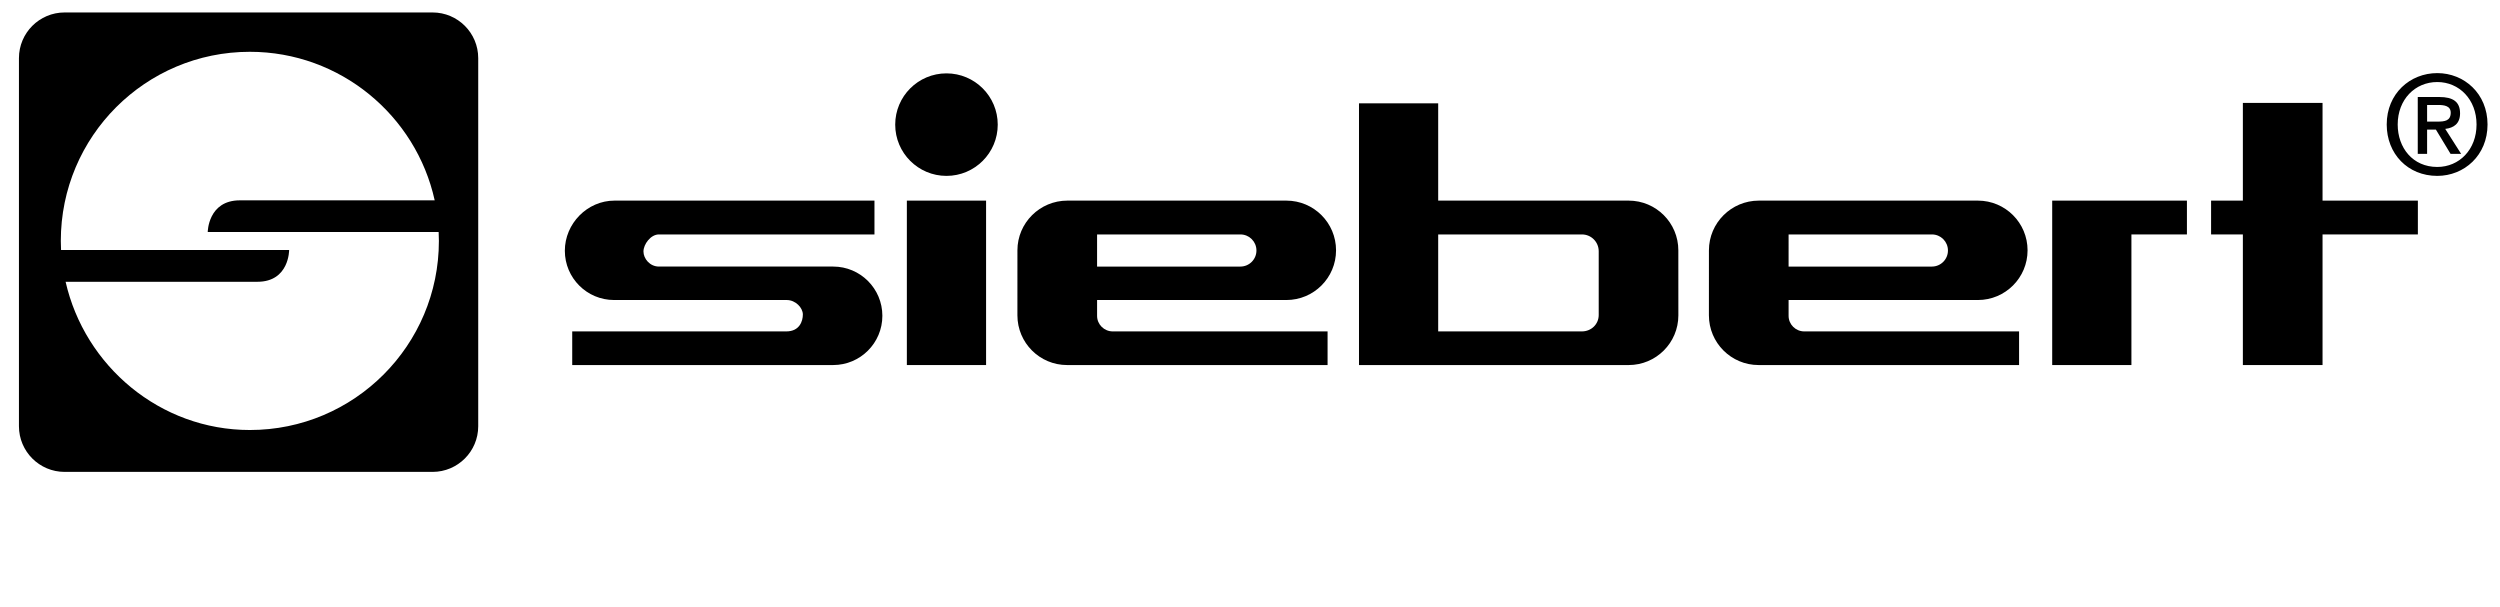 <?xml version="1.0" encoding="utf-8"?>
<!-- Generator: Adobe Illustrator 16.0.3, SVG Export Plug-In . SVG Version: 6.00 Build 0)  -->
<!DOCTYPE svg PUBLIC "-//W3C//DTD SVG 1.1//EN" "http://www.w3.org/Graphics/SVG/1.1/DTD/svg11.dtd">
<svg version="1.1" id="Ebene_1" xmlns="http://www.w3.org/2000/svg" xmlns:xlink="http://www.w3.org/1999/xlink" x="0px" y="0px"
	 width="556px" height="135px" viewBox="0 0 556 135" enable-background="new 0 0 556 135" xml:space="preserve">

<g>
	<path d="M96.199,2.771H14.372c-5.61,0-10.158,4.549-10.158,10.161v81.855c0,5.612,4.548,10.162,10.158,10.162h81.827
		c5.611,0,10.158-4.55,10.158-10.162V12.933C106.357,7.321,101.81,2.771,96.199,2.771z M55.567,95.635
		c-20.003,0-36.724-14.245-40.977-32.967h42.66c7.104,0,7.055-7.073,7.055-7.073H13.578c-0.031-0.668-0.053-1.34-0.053-2.017
		c0-23.228,18.823-42.057,42.042-42.057c20.099,0,36.955,14.178,41.109,33.035H53.352c-7.104,0-7.152,7.046-7.152,7.046h51.356
		c0.031,0.667,0.054,1.3,0.054,1.976C97.61,76.806,78.787,95.635,55.567,95.635z"/>
</g>
<path d="M136.66,44.617c8.49,0,57.821,0,57.821,0v7.521c0,0-46.104,0-47.944,0c-1.838,0-3.431,2.202-3.431,3.795
	c0,1.594,1.429,3.351,3.431,3.351c1.92,0,30.146,0,38.76,0c6.047,0,10.941,4.903,10.941,10.951c0,6.049-4.902,10.952-10.948,10.952
	c-10.02,0-58.028,0-58.028,0v-7.482c0,0,44.676,0,47.615,0s3.678-2.284,3.678-3.76c0-1.477-1.592-3.221-3.596-3.221
	c-2.002,0-29.768,0-38.387,0c-6.047,0-10.952-4.903-10.952-10.952C125.62,49.724,130.613,44.617,136.66,44.617z"/>
<g>
	<rect x="201.685" y="44.617" width="17.62" height="36.57"/>
	<path d="M210.496,62.902"/>
</g>
<g>
	<circle cx="210.496" cy="27.717" r="11.4"/>
	<path d="M210.496,27.717"/>
</g>
<g>
	<path d="M243.992,70.247v-3.523h42.096c6.104,0,11.049-4.948,11.049-11.053c0-6.105-4.939-11.054-11.043-11.054h-48.725
		c-6.103,0-11.095,4.949-11.095,11.054l-0.003,14.463c0,6.105,4.953,11.053,11.055,11.053h57.926v-7.482h-47.78
		C245.562,73.705,243.992,72.157,243.992,70.247z M243.992,52.139h31.877c1.971,0,3.564,1.6,3.564,3.573s-1.6,3.573-3.572,3.573
		h-31.87V52.139z"/>
</g>
<g>
	<path d="M373.262,55.671c0-6.105-4.943-11.054-11.047-11.054h-42.361V22.986H302.24v58.201h59.973
		c6.102,0,11.055-4.948,11.055-11.053L373.262,55.671z M355.553,70.059c0,2.066-1.674,3.646-3.738,3.646h-31.961V52.139h31.967
		c2.066,0,3.732,1.675,3.732,3.741V70.059z"/>
</g>
<g>
	<path d="M397.783,70.247v-3.523h42.096c6.104,0,11.051-4.948,11.051-11.053c0-6.105-4.941-11.054-11.043-11.054H391.16
		c-6.104,0-11.094,4.949-11.094,11.054l-0.004,14.463c0,6.105,4.953,11.053,11.055,11.053h57.926v-7.482h-47.779
		C399.354,73.705,397.783,72.157,397.783,70.247z M397.783,52.139h31.877c1.973,0,3.564,1.6,3.564,3.573s-1.6,3.573-3.572,3.573
		h-31.869V52.139z"/>
</g>
<polygon points="456.41,44.617 486.371,44.617 486.371,52.139 474.027,52.139 474.027,81.187 456.41,81.187 "/>
<polygon points="498.814,22.887 516.533,22.887 516.533,44.617 537.734,44.617 537.734,52.139 516.533,52.139 516.533,81.187
	498.814,81.187 498.814,52.139 491.746,52.139 491.746,44.617 498.814,44.617 "/>
<path d="M539.787,28.818h1.953l3.27,5.409h2.352l-3.543-5.562c1.893-0.214,3.299-1.162,3.299-3.454c0-2.567-1.557-3.637-4.611-3.637
	h-4.797v12.652h2.078V28.818z M539.787,27.046v-3.698h2.504c1.254,0,2.75,0.183,2.75,1.711c0,1.833-1.375,1.987-2.934,1.987H539.787
	z M553.229,27.688c0-6.876-5.195-11.429-11.182-11.429c-6.049,0-11.242,4.553-11.242,11.429c0,6.509,4.674,11.43,11.242,11.43
	C548.033,39.117,553.229,34.563,553.229,27.688z M550.783,27.688c0,5.592-3.848,9.443-8.736,9.443c-5.438,0-8.799-4.248-8.799-9.443
	c0-5.563,3.85-9.443,8.799-9.443C546.936,18.245,550.783,22.125,550.783,27.688z"/>
</svg>
